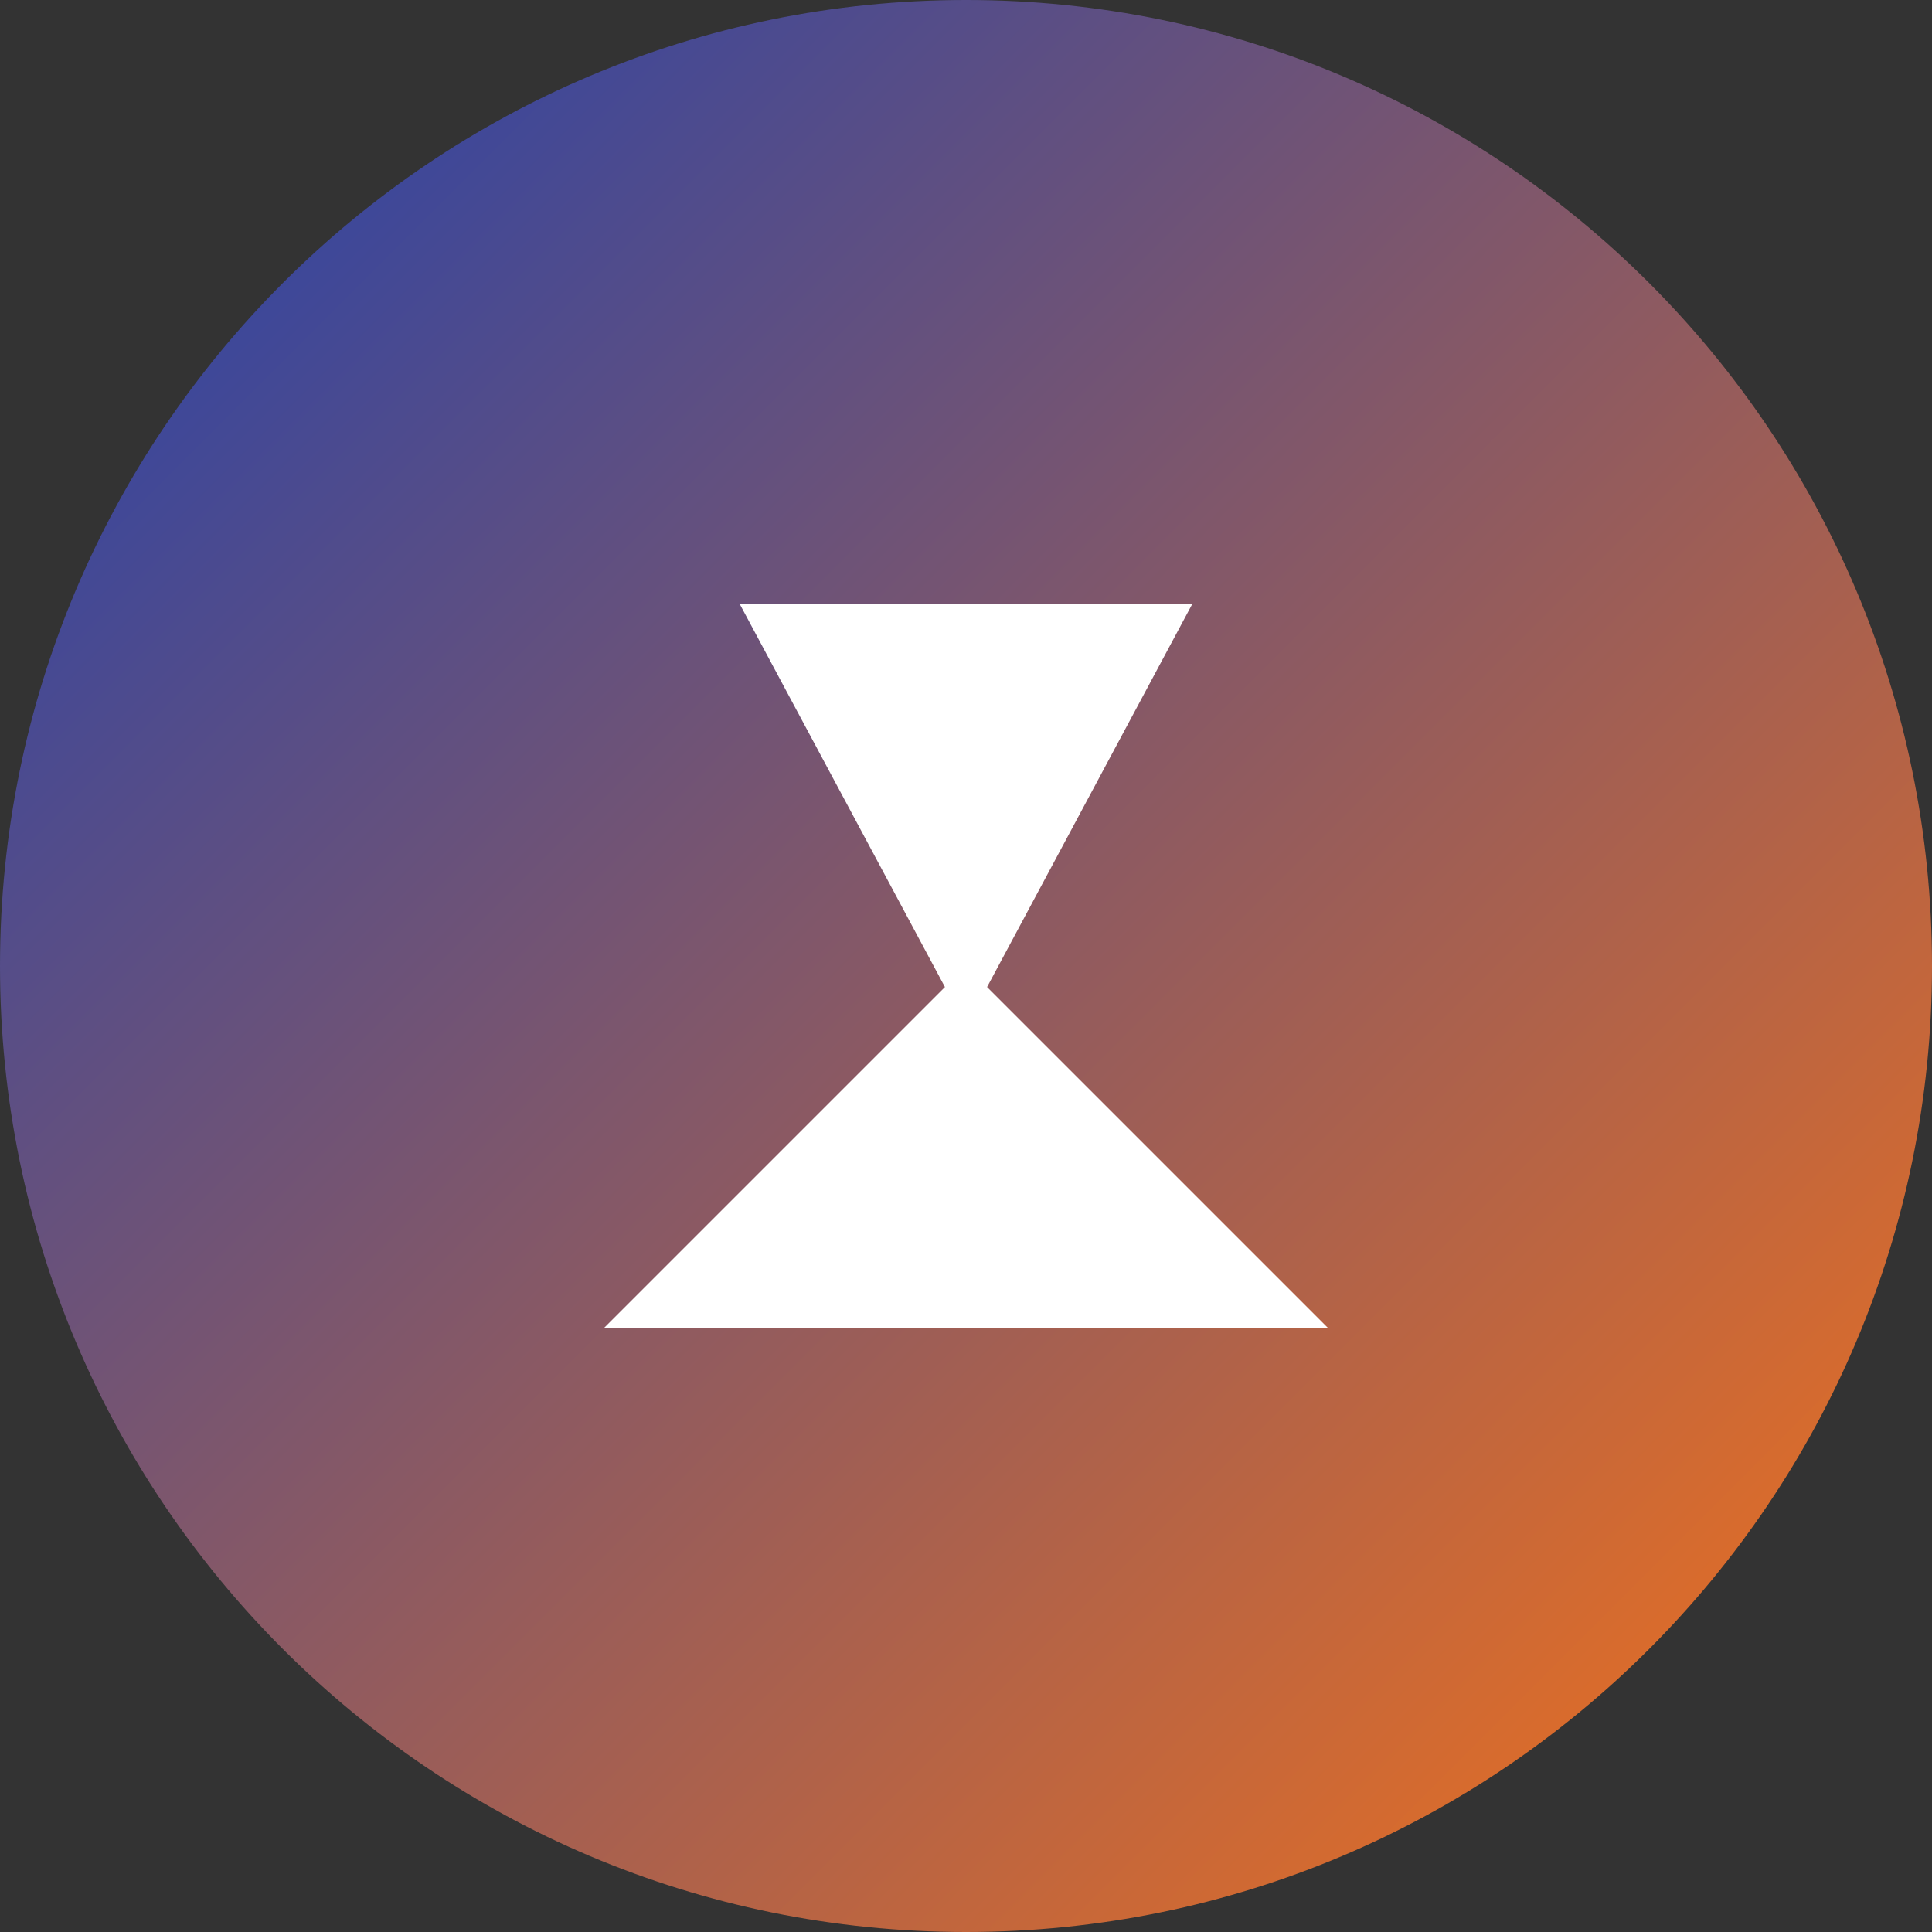 
<svg width="64" height="64" viewBox="0 0 64 64" fill="none" xmlns="http://www.w3.org/2000/svg">
<rect x="0" y="0" width="64" height="64" fill="#333333" stroke="none"/>
<path d="M32 0C14.326 0 0 14.326 0 32C0 49.674 14.326 64 32 64C49.674 64 64 49.674 64 32C64 14.326 49.674 0 32 0Z" fill="url(#paint0_linear_1_2)"/>
<path d="M24.5 20H39.5L32 34L24.5 20Z" fill="white"/>
<path d="M20 44H44L32 32L20 44Z" fill="white"/>
<defs>
<linearGradient id="paint0_linear_1_2" x1="0" y1="0" x2="64" y2="64" gradientUnits="userSpaceOnUse">
<stop stop-color="#1E40AF"/>
<stop offset="1" stop-color="#F97316"/>
</linearGradient>
</defs>
</svg>
